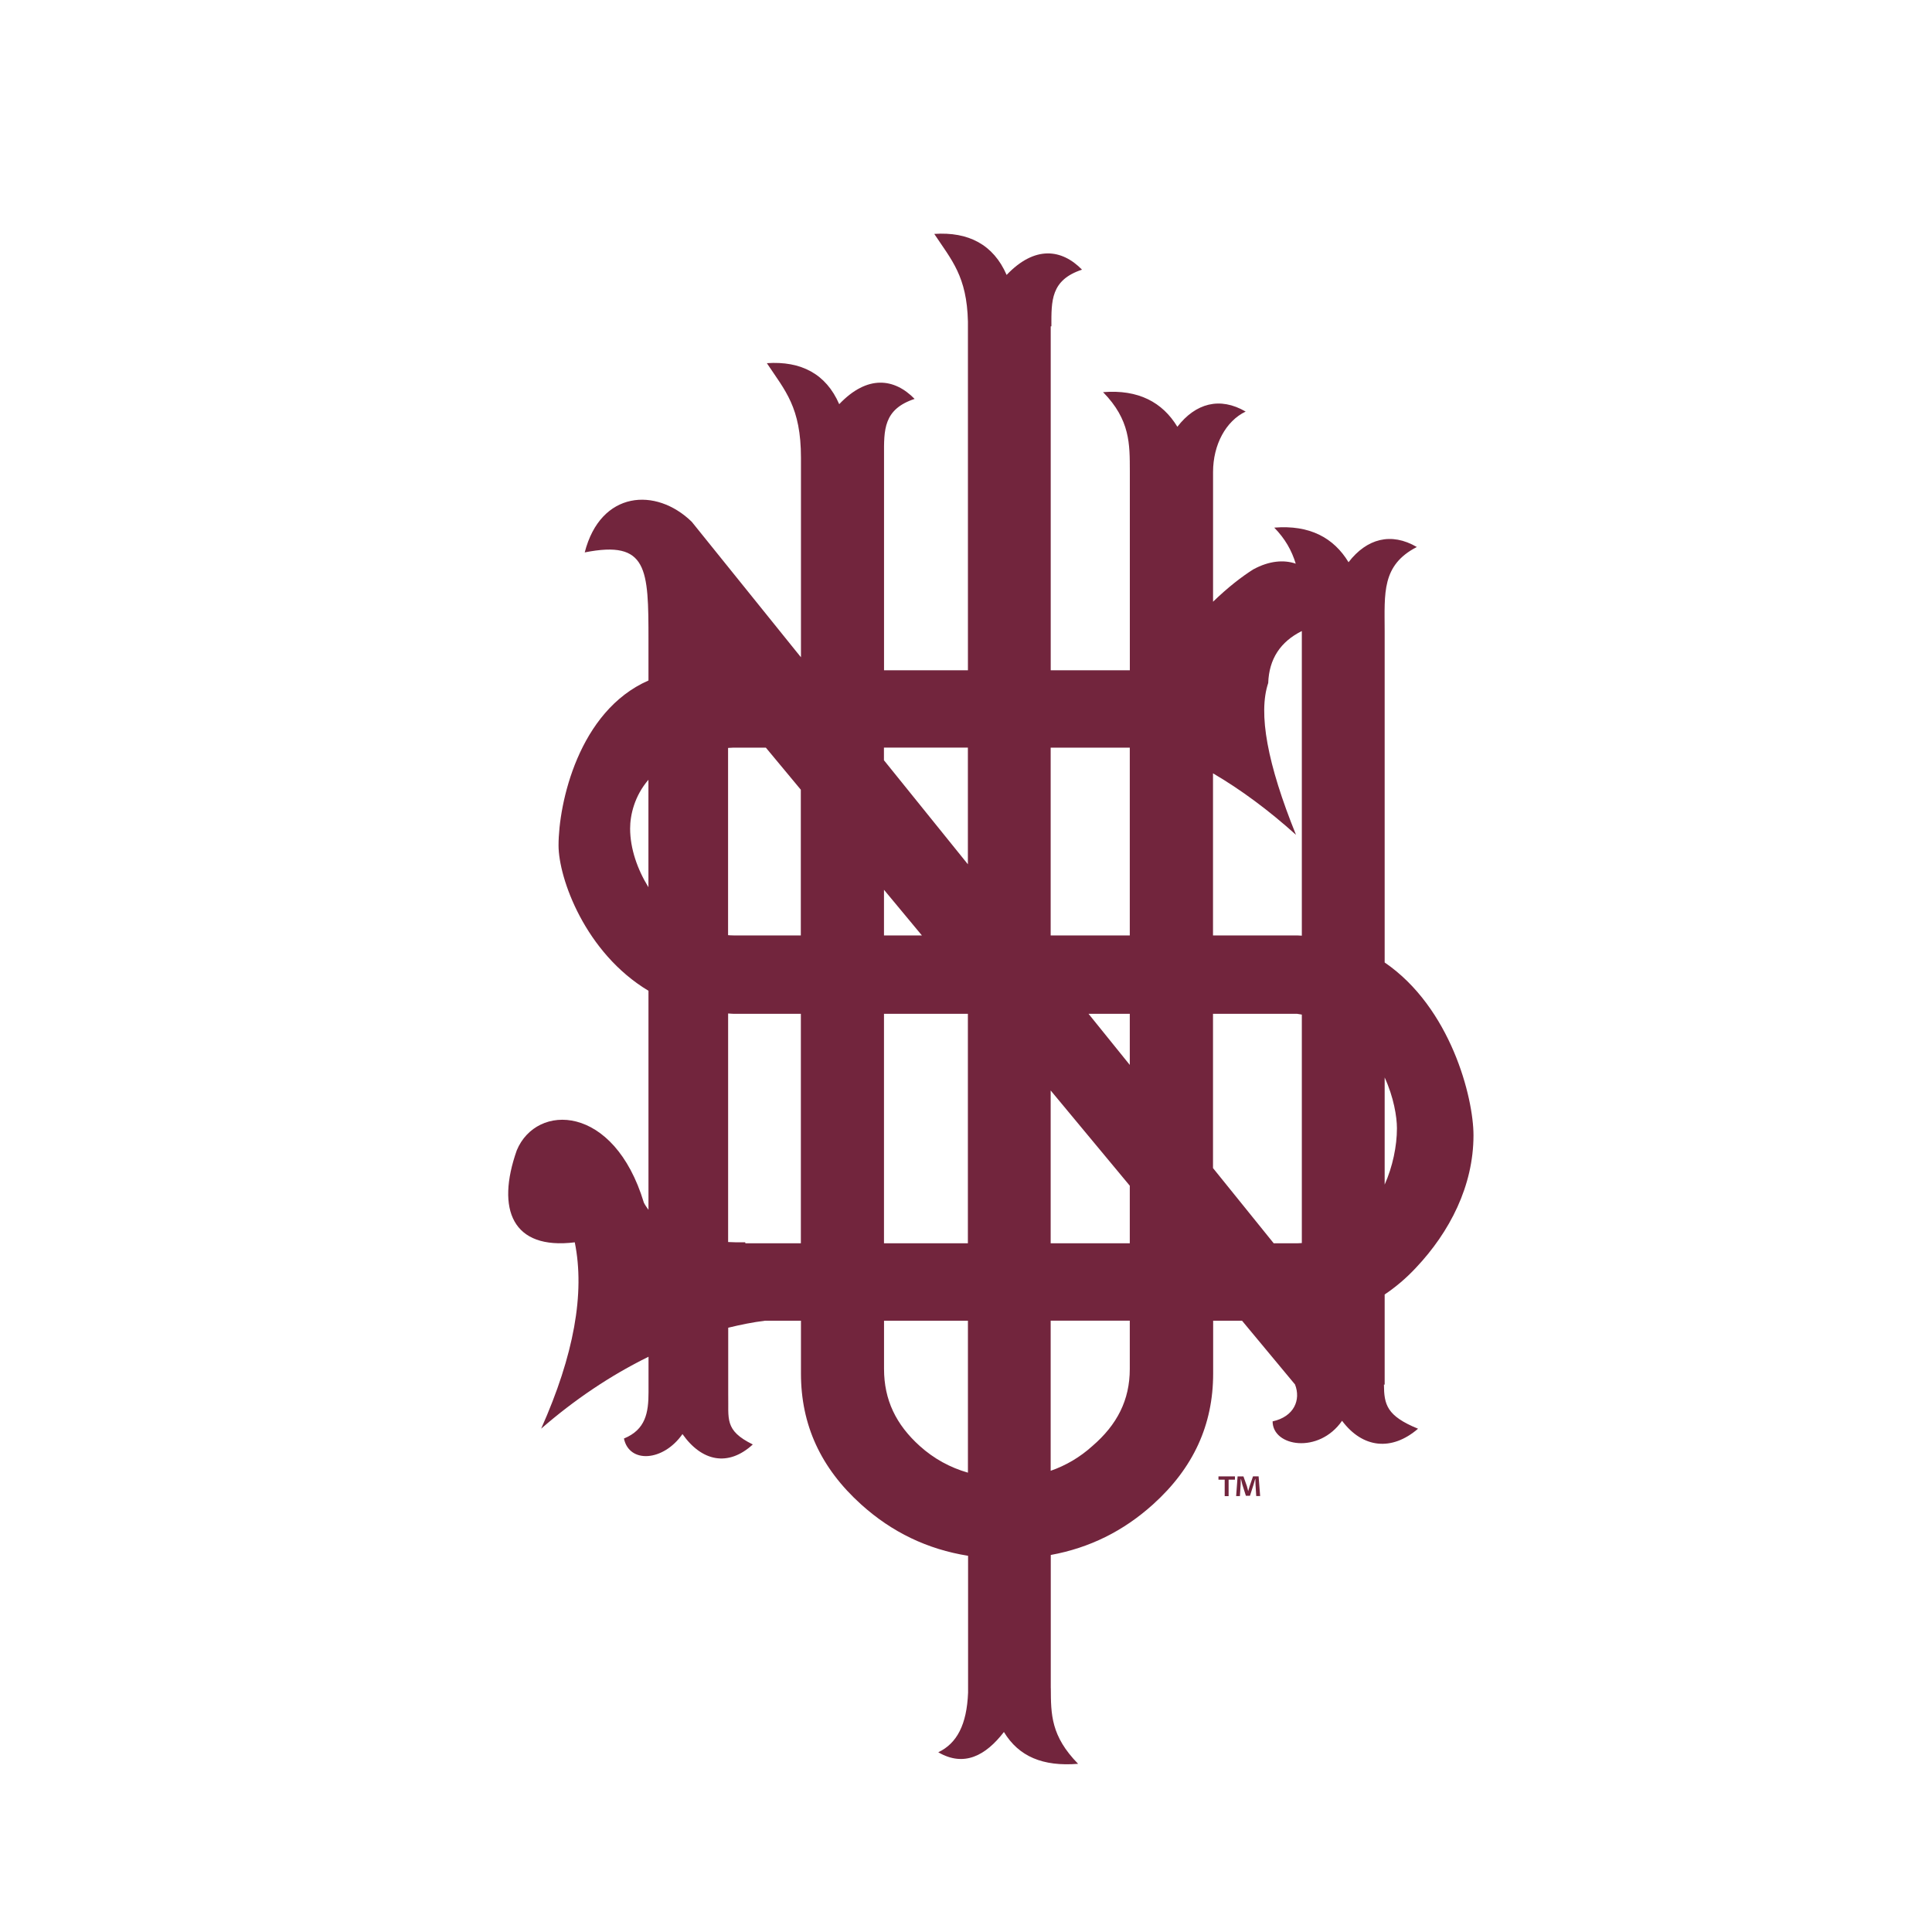 <?xml version="1.0" encoding="UTF-8"?>
<svg id="Layer_1" xmlns="http://www.w3.org/2000/svg" version="1.1" viewBox="0 0 400 400">
  <!-- Generator: Adobe Illustrator 30.0.0, SVG Export Plug-In . SVG Version: 2.1.1 Build 123)  -->
  <defs>
    <style>
      .st0 {
        fill: #72253d;
      }
    </style>
  </defs>
  <path class="st0" d="M286.5,286.67h.18v-18.66c2.27-1.53,4.44-3.35,6.48-5.54,6.98-7.39,11.91-16.94,11.91-27.42,0-7.83-4.72-26.43-18.39-35.78v-68.62c-.01-7.84-.66-13.63,6.66-17.4-5.33-3.11-10.37-1.74-14.14,3.15-3.08-5.08-8.07-7.76-15.38-7.16,2.28,2.33,3.62,4.76,4.45,7.46-2.41-.83-5.46-.64-8.82,1.2-2.38,1.51-5.19,3.67-8.3,6.68v-26.87c.01-5.65,2.65-10.54,6.75-12.5-5.33-3.11-10.37-1.74-14.14,3.15-3.08-5.08-8.07-7.76-15.38-7.17,5.64,5.75,5.52,10.82,5.54,16.27v41.31h-16.38v-71.21h.14c-.01-5.29-.15-9.59,6.34-11.73-4.18-4.28-9.76-5.05-15.61,1.09-2.73-6.29-7.92-8.97-14.98-8.49,3.61,5.45,6.75,8.77,6.97,18.17v72.17s-17.37,0-17.37,0v-44.46c-.02-5.28-.16-9.58,6.33-11.72-4.18-4.28-9.76-5.05-15.61,1.09-2.73-6.29-7.92-8.97-14.98-8.49,3.79,5.72,7.06,9.09,7.06,19.6v41.29l-1.12-1.38-21.49-26.67c-7.4-7.21-18.87-6.45-22.16,6.34,13.07-2.59,13.2,3.38,13.2,18.19v8.33c-14.48,6.34-18.62,25.44-18.62,34.13,0,6.84,5.54,22.27,18.62,30.11v45.35c-.34-.48-.7-.96-.96-1.5-6.18-20.45-22.23-20.65-26.31-10.81-4.32,12.24-.91,20.65,12.01,19.04,2.14,10.54-.18,23.39-6.96,38.58,6.81-5.93,14.35-11.03,22.23-14.89v7.35c0,4.2-.59,7.74-5.09,9.58,1.09,5.2,8.13,4.78,12.12-.92,4,5.68,9.47,6.82,14.56,2.15-5.96-2.93-4.97-5.28-5.09-10.47v-13.7c2.54-.62,5.08-1.14,7.62-1.45h7.44v10.94c0,10.61,4.09,19.55,12.45,27.09,6.39,5.77,13.74,9.29,22.15,10.64v28.35c-.27,6.61-2.3,10.48-6.17,12.33,5.33,3.11,9.82.69,13.59-4.2,3.08,5.08,8.05,7.18,15.36,6.59-5.63-5.75-5.63-10.22-5.65-15.68h-.01v-27.56c8-1.46,15.03-4.93,21.17-10.47,8.36-7.54,12.45-16.48,12.45-27.09v-10.94h5.98l10.97,13.2c1.25,3.19-.19,6.67-4.64,7.64,0,5.22,9.56,6.82,14.38-.12,4.27,5.7,10.29,6.33,15.73,1.64-6.49-2.65-7.03-4.98-7.06-9.13ZM150.74,154.85c.39-.02.74-.05,1.14-.06h6.68l7.24,8.71v30.17h-13.93c-.39,0-.76-.03-1.13-.05v-38.78ZM183.02,184.22l7.85,9.45h-7.85v-9.45ZM200.39,209.9v47.51s-17.37,0-17.37,0v-47.51s17.37,0,17.37,0ZM217.53,225.77l16.38,19.72v11.92h-16.38v-31.64ZM225.37,209.9h8.54v10.58l-8.54-10.58ZM251.14,241.84v-31.94h17.41c.34.04.65.12.98.16v47.3c-.32.01-.64.05-.97.05h-4.85l-12.57-15.57ZM289.22,233.61c0,3.68-.89,7.95-2.54,11.65v-22.18c1.88,4.1,2.54,8.15,2.54,10.53ZM268.33,172.86c-5.95-14.69-7.87-25.18-5.76-31.45.17-4.96,2.51-8.55,6.96-10.76v63.07c-.33-.01-.64-.04-.98-.05h-17.41v-33.56c5.77,3.38,11.5,7.62,17.19,12.74ZM233.91,154.79v38.88h-16.38v-38.88h16.38ZM200.39,154.79v24.15s-17.38-21.54-17.38-21.54v-2.62h17.38ZM130.46,171.54c0-2.8.9-6.74,3.79-10.1v22.25c-2.27-3.67-3.79-7.99-3.79-12.15ZM154.33,257.41l-.05-.2c-1.19.02-2.37,0-3.53-.06v-47.32c.39.01.74.07,1.13.07h13.93v47.51h-11.47ZM190.43,299.38c-4.92-4.43-7.4-9.54-7.4-15.96v-9.98s17.37,0,17.37,0v31.46c-3.7-1.06-7.05-2.89-9.97-5.52ZM233.91,283.42c0,6.46-2.63,11.56-7.74,15.96-2.58,2.33-5.48,4.03-8.64,5.13v-31.08h16.38v9.98Z"/>
  <polygon class="st0" points="252.27 306.35 253.56 306.35 253.56 309.76 254.37 309.76 254.37 306.35 255.68 306.35 255.68 305.67 252.27 305.67 252.27 306.35"/>
  <path class="st0" d="M259.42,305.67l-.7,2.03c-.09.29-.18.65-.29,1.01h-.01c-.11-.42-.17-.72-.27-1.04l-.71-2h-1.21l-.3,4.08h.78l.15-2.4c.01-.38.03-.77.03-1.14h.04c.09.36.21.86.28,1.15l.74,2.33h.84l.73-2.27c.11-.37.24-.86.35-1.22h.04c.02.44.02.83.03,1.14l.15,2.4h.81l-.32-4.08h-1.17Z"/>
</svg>